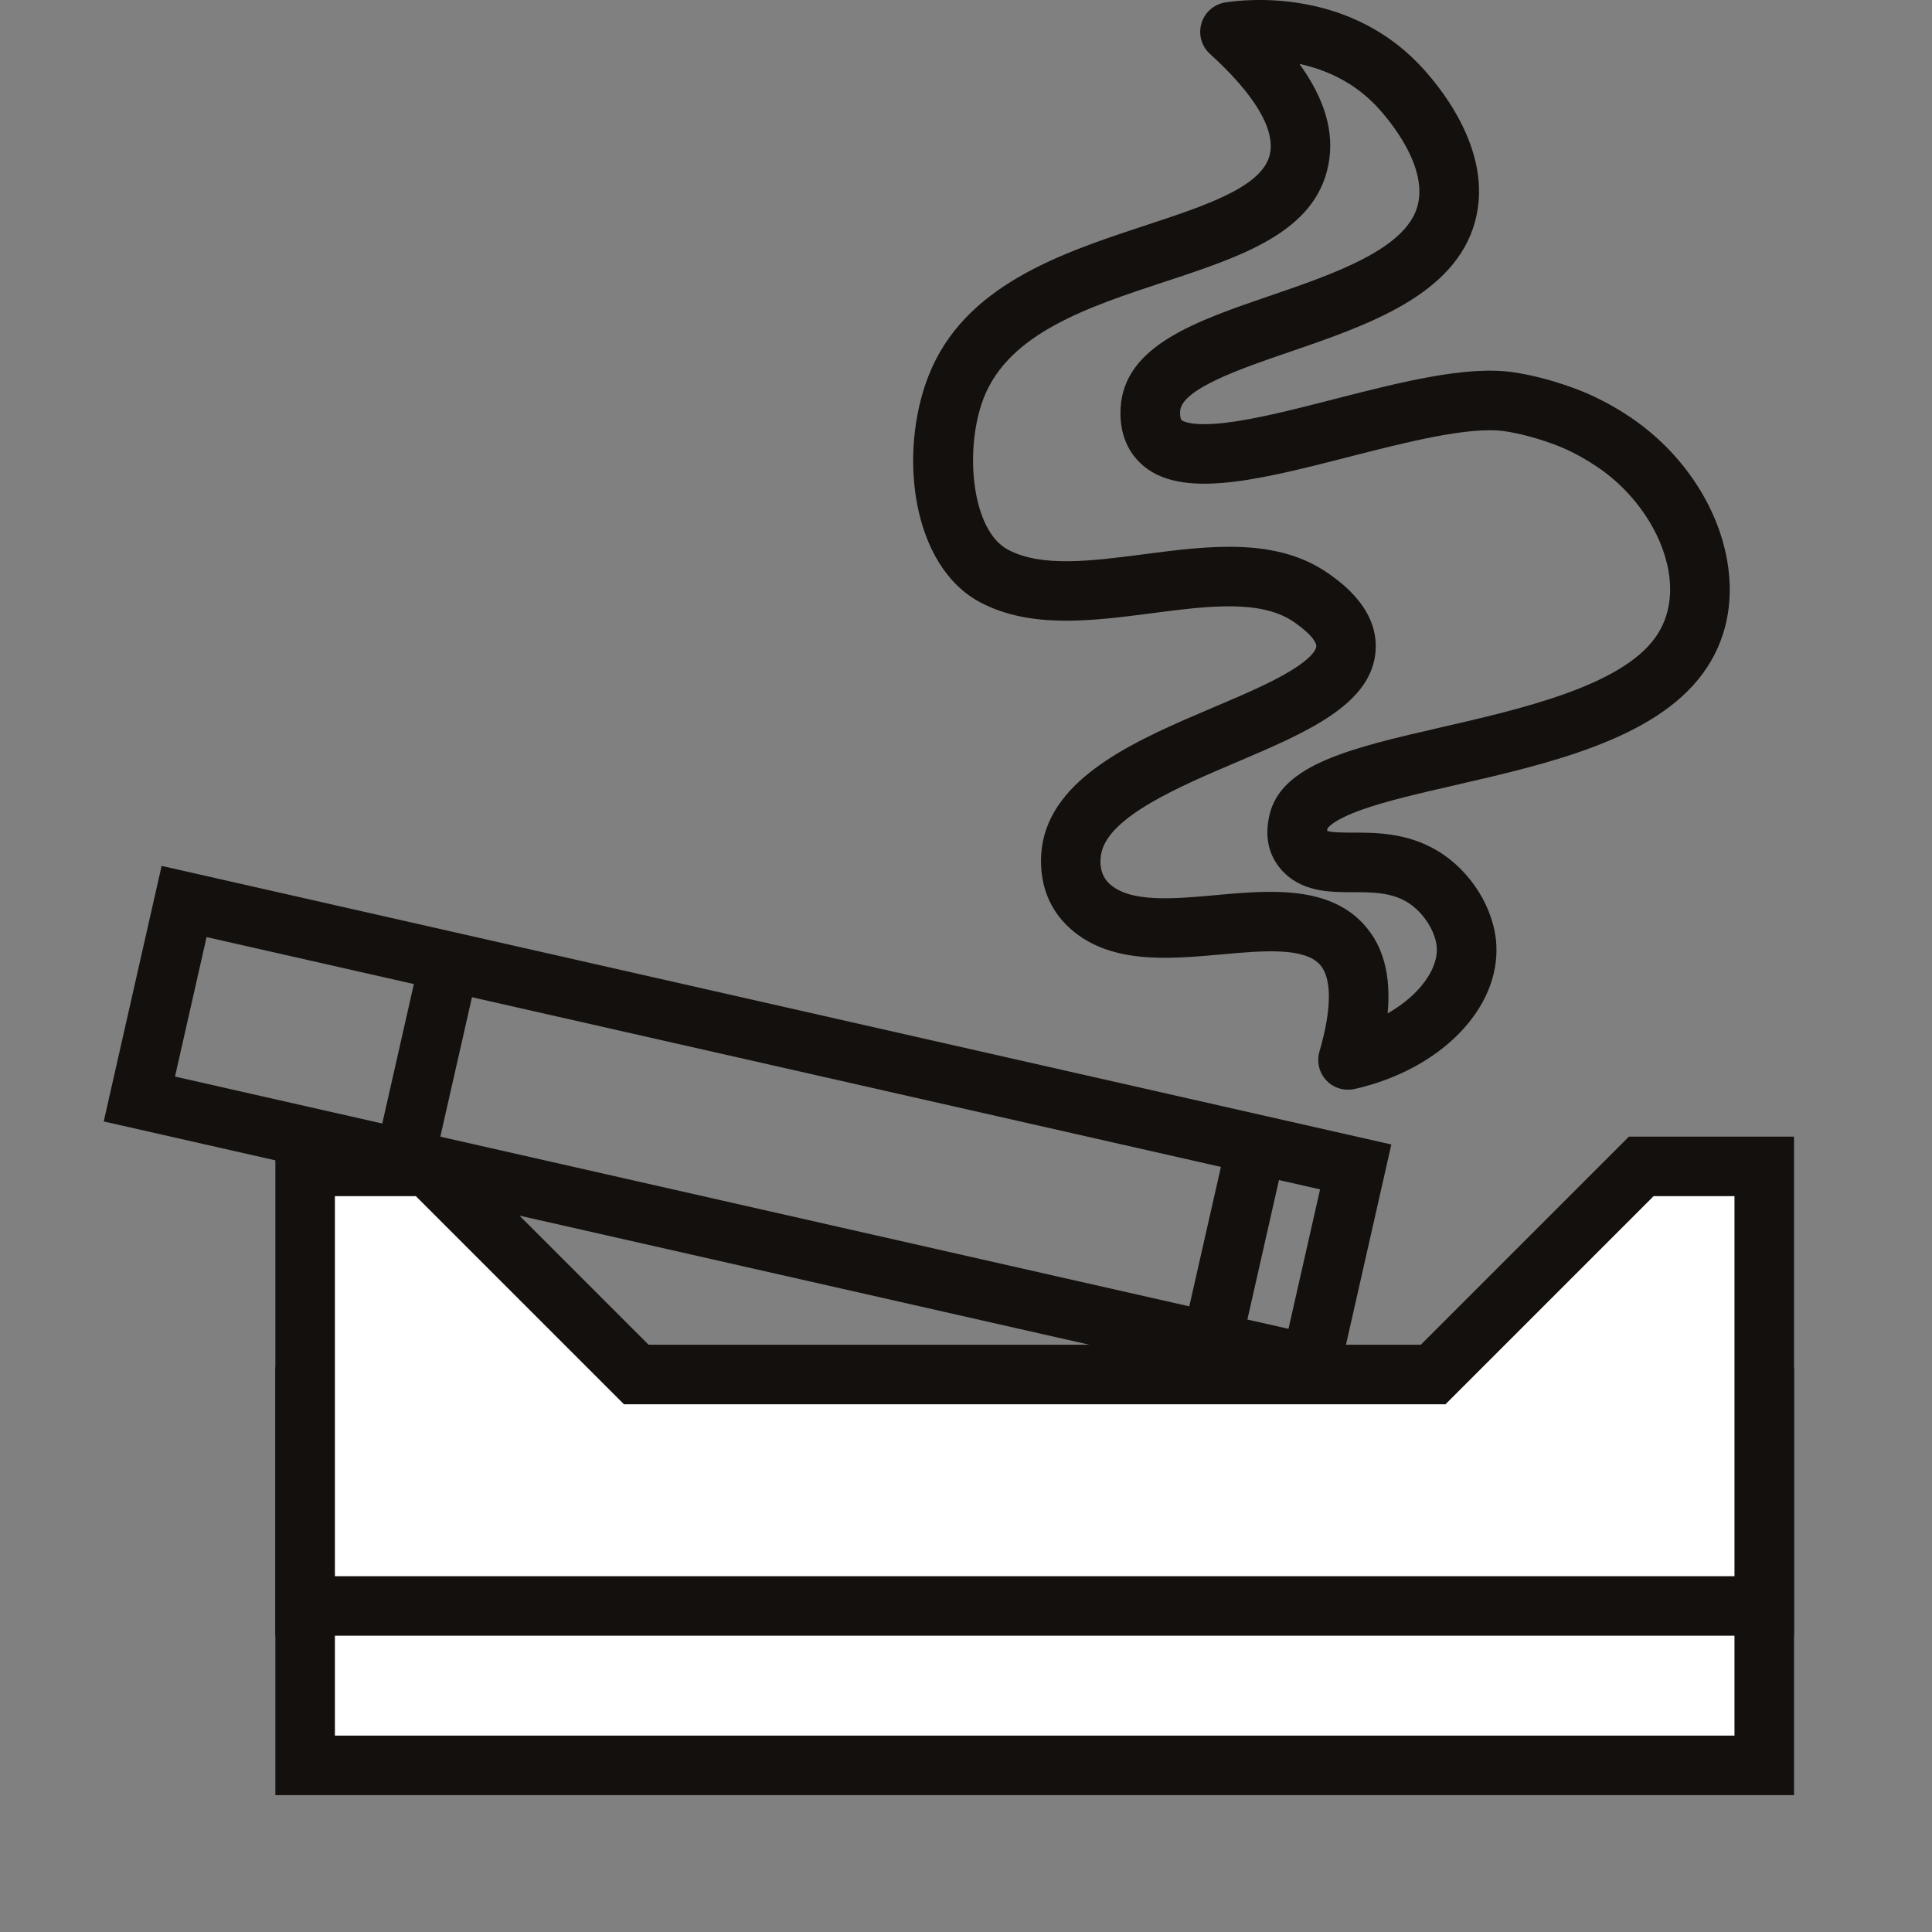 <?xml version="1.0" encoding="UTF-8"?>
<svg xmlns="http://www.w3.org/2000/svg" width="26" height="26" viewBox="0 0 26 26" fill="none">
  <rect x="0" y="0" width="26" height="26" fill="#808080" stroke="none"/>
  <g clip-path="url(#clip0_1505_996)">
    <path d="M23.743 18.801H4.107V23.757H23.743V18.801Z" fill="white"></path>
    <path d="M24.143 24.158H3.706V18.4H24.143V24.158ZM4.507 23.357H23.342V19.201H4.507V23.357Z" fill="#13100D"></path>
    <path d="M22.089 15.697L19.288 18.498H8.563L5.762 15.697H4.107V21.612H23.743V15.697H22.089Z" fill="white"></path>
    <path d="M24.144 22.013H3.706V15.296H5.927L8.728 18.097H19.121L21.922 15.296H24.143V22.013H24.144ZM4.507 21.212H23.342V16.097H22.254L19.453 18.898H8.397L5.596 16.097H4.507V21.212Z" fill="#13100D"></path>
    <path d="M17.945 18.841L1.396 15.092L2.175 11.653L18.724 15.402L17.945 18.841ZM2.355 14.488L17.34 17.883L17.765 16.006L2.78 12.611L2.355 14.488Z" fill="#13100D"></path>
    <path d="M5.658 12.853L5.056 15.511L5.837 15.688L6.44 13.03L5.658 12.853Z" fill="#13100D"></path>
    <path d="M16.519 15.314L15.916 17.972L16.698 18.149L17.3 15.491L16.519 15.314Z" fill="#13100D"></path>
    <path d="M18.141 14.665C18.032 14.665 17.926 14.621 17.85 14.54C17.752 14.437 17.717 14.29 17.756 14.153C17.924 13.578 17.926 13.162 17.763 12.982C17.547 12.743 16.983 12.795 16.437 12.844C15.718 12.909 14.903 12.983 14.365 12.461C13.925 12.034 14.003 11.473 14.038 11.31C14.23 10.413 15.343 9.939 16.326 9.521C16.732 9.349 17.115 9.186 17.389 9.015C17.692 8.827 17.713 8.72 17.714 8.701C17.716 8.659 17.683 8.563 17.43 8.382C16.981 8.06 16.26 8.154 15.497 8.253C14.696 8.357 13.867 8.465 13.188 8.104C12.271 7.615 12.086 6.109 12.494 5.062C12.972 3.839 14.273 3.41 15.422 3.031C16.236 2.763 17.006 2.509 17.092 2.064C17.157 1.728 16.878 1.266 16.283 0.725C16.169 0.622 16.124 0.462 16.169 0.314C16.212 0.167 16.337 0.057 16.489 0.033C16.749 -0.008 18.092 -0.162 19.078 0.846C19.327 1.102 20.117 2.009 19.85 2.984C19.579 3.974 18.399 4.378 17.358 4.735C16.709 4.957 15.9 5.234 15.882 5.533C15.876 5.623 15.899 5.651 15.899 5.652C15.9 5.653 16 5.749 16.504 5.688C16.916 5.638 17.424 5.508 17.961 5.37C18.832 5.147 19.732 4.916 20.366 5.01C20.878 5.085 21.328 5.281 21.346 5.289C21.556 5.38 21.755 5.489 21.954 5.624C22.633 6.085 23.115 6.803 23.244 7.546C23.342 8.11 23.23 8.633 22.919 9.059C22.271 9.949 20.841 10.277 19.579 10.567C19.106 10.676 18.659 10.778 18.326 10.897C17.915 11.044 17.864 11.151 17.864 11.152C17.863 11.159 17.86 11.171 17.859 11.181C17.919 11.205 18.098 11.205 18.208 11.205C18.516 11.205 18.937 11.206 19.344 11.449C19.791 11.716 20.11 12.224 20.137 12.714C20.184 13.577 19.383 14.394 18.231 14.655C18.202 14.661 18.172 14.664 18.142 14.664L18.141 14.665ZM17.095 12.002C17.576 12.002 18.037 12.089 18.358 12.445C18.616 12.731 18.722 13.124 18.674 13.638C19.11 13.39 19.351 13.037 19.336 12.758C19.323 12.534 19.15 12.267 18.932 12.137C18.714 12.008 18.468 12.007 18.206 12.007C17.89 12.007 17.498 12.006 17.232 11.691C17.068 11.496 17.018 11.253 17.084 10.968C17.243 10.282 18.195 10.064 19.399 9.787C20.468 9.541 21.799 9.236 22.271 8.587C22.498 8.276 22.496 7.924 22.454 7.684C22.363 7.159 21.998 6.624 21.503 6.288C21.345 6.182 21.189 6.095 21.025 6.024C21.021 6.022 20.65 5.862 20.248 5.803C19.774 5.734 18.916 5.953 18.159 6.147C16.891 6.472 15.795 6.752 15.295 6.179C15.185 6.054 15.059 5.832 15.081 5.483C15.134 4.651 16.088 4.324 17.098 3.978C17.95 3.686 18.917 3.354 19.076 2.773C19.238 2.183 18.579 1.484 18.503 1.407C18.191 1.087 17.819 0.932 17.487 0.86C17.833 1.338 17.961 1.787 17.877 2.217C17.701 3.124 16.715 3.449 15.671 3.793C14.643 4.132 13.58 4.482 13.239 5.354C12.973 6.037 13.072 7.136 13.564 7.397C14.016 7.638 14.685 7.551 15.393 7.459C16.276 7.344 17.19 7.225 17.895 7.73C18.057 7.846 18.544 8.195 18.513 8.745C18.472 9.479 17.582 9.857 16.639 10.258C15.876 10.583 14.926 10.987 14.822 11.478C14.805 11.555 14.782 11.749 14.923 11.886C15.197 12.152 15.791 12.098 16.365 12.046C16.603 12.024 16.851 12.002 17.095 12.002Z" fill="#13100D"></path>
  </g>
  <defs>
    <clipPath id="clip0_1505_996">
      <rect width="25" height="26" fill="white" transform="translate(0.109)"></rect>
    </clipPath>
  </defs>
</svg>
